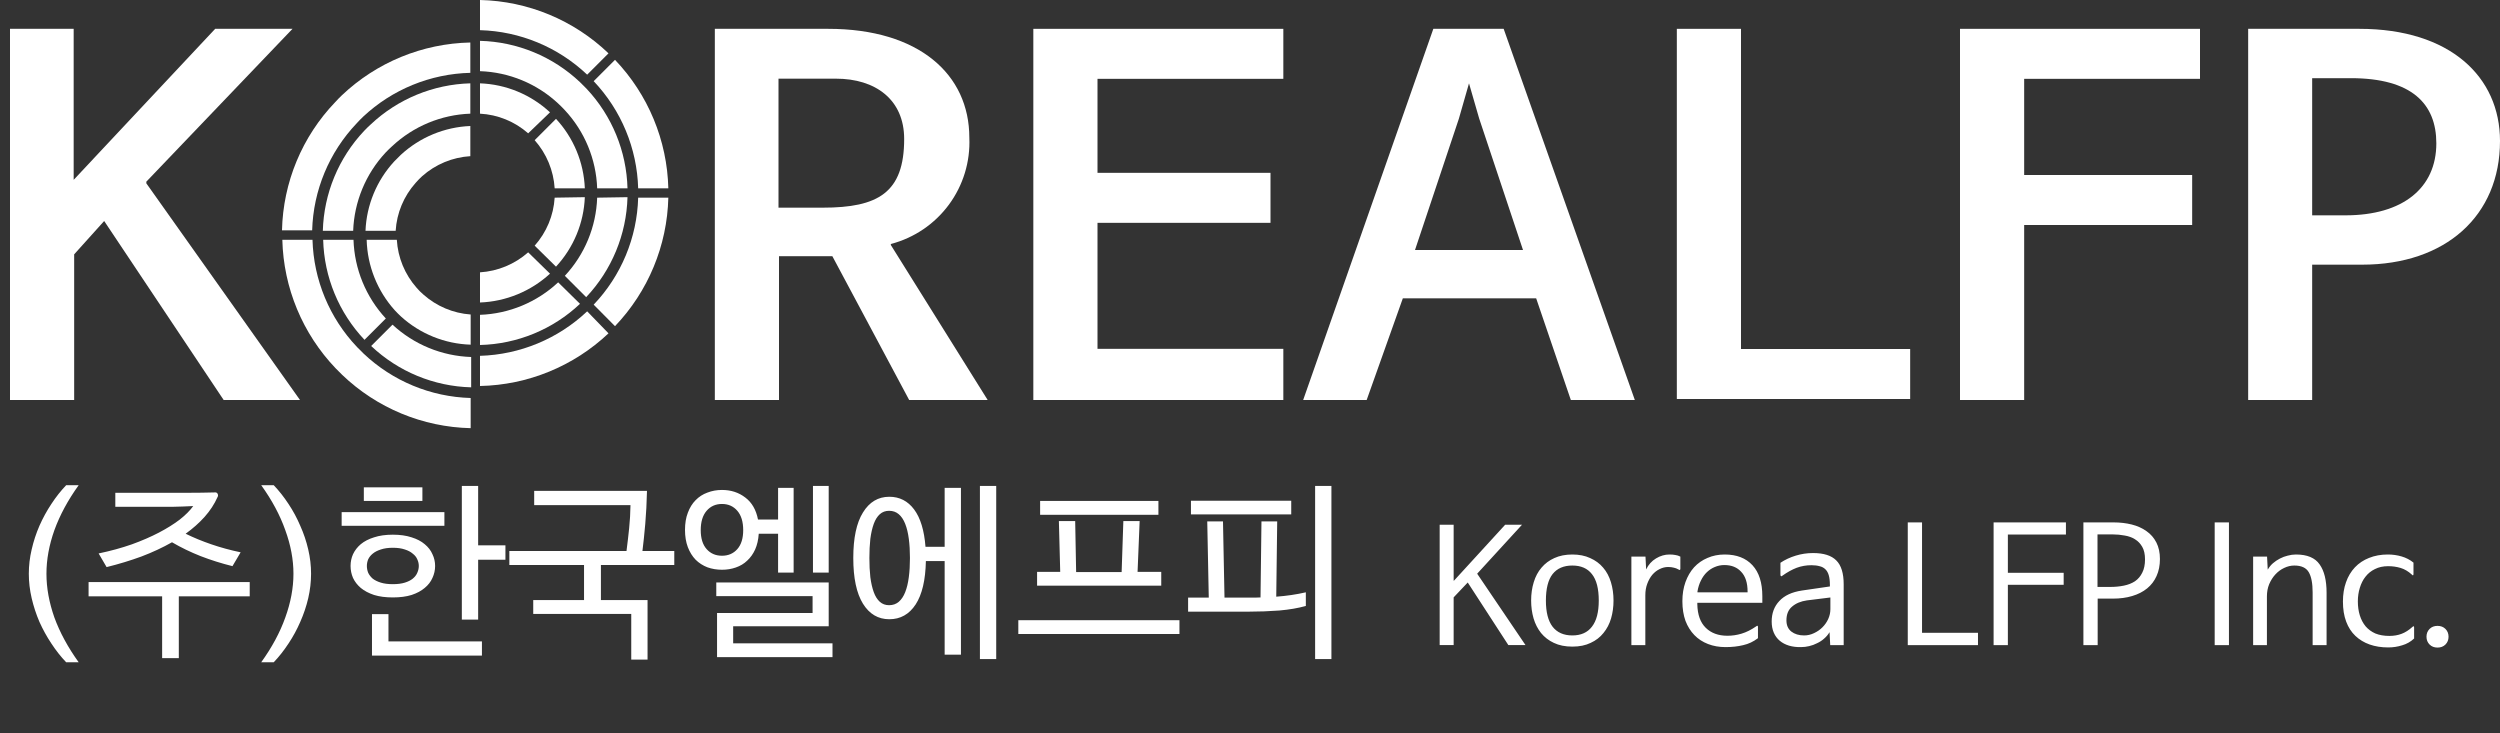 <svg width="150" height="44" viewBox="0 0 150 44" fill="none" xmlns="http://www.w3.org/2000/svg">
<rect x="0" y="0" width="150" height="44" fill="#333333" stroke="none"/>
<path d="M8.78 10.9V11L18 24H13.42L6.25 13.26L4.45 15.26V24H0.6V1.73H4.42V10.79L12.91 1.73H17.55L8.78 10.9Z" fill="white"/>
<path d="M53.45 14.64V14.7L59.26 24H54.55L49.94 15.37H46.74V24H42.89V1.73H49.7C55.13 1.73 58.16 4.46 58.16 8.26C58.223 9.702 57.79 11.121 56.933 12.282C56.075 13.443 54.846 14.275 53.45 14.64ZM54.25 8.34C54.25 5.96 52.51 4.72 50.16 4.72H46.71V12.46H49.36C52.69 12.46 54.25 11.56 54.25 8.34Z" fill="white"/>
<path d="M77 24H62V1.73H77V4.73H65.85V10.37H76.23V13.37H65.85V20.93H77V24Z" fill="white"/>
<path d="M90.22 1.73L98.09 24H94.25L92.17 17.9H84.17L82 24H78.19L86 1.73H90.22ZM88.14 5L87.53 7.13L84.9 15H91.38L88.75 7.11L88.14 5Z" fill="white"/>
<path d="M114.61 20.94V23.94H100.61V1.73H104.46V20.94H114.61Z" fill="white"/>
<path d="M132 1.73V4.73H121.45V10.5H131.53V13.5H121.45V24H117.6V1.73H132Z" fill="white"/>
<path d="M150 8.46C150 12.95 146.73 15.88 141.73 15.88H138.73V24H134.89V1.73H141.57C147 1.73 150 4.61 150 8.46ZM146.18 8.6C146.18 6.24 144.72 4.69 141.05 4.69H138.73V12.92H140.73C144.17 12.92 146.18 11.28 146.18 8.6Z" fill="white"/>
<path d="M31.69 15.14C30.887 15.85 29.87 16.273 28.8 16.34V18.15C30.361 18.09 31.849 17.477 33 16.42L31.69 15.14Z" fill="white"/>
<path d="M33.28 11.86C33.214 12.927 32.792 13.942 32.08 14.74L33.36 16C34.415 14.86 35.028 13.382 35.09 11.83L33.28 11.86Z" fill="white"/>
<path d="M33.49 16.94C32.213 18.134 30.547 18.827 28.8 18.89V20.7C31.036 20.645 33.173 19.765 34.8 18.23L33.49 16.94Z" fill="white"/>
<path d="M35.83 11.86C35.771 13.606 35.081 15.272 33.89 16.55L35.17 17.83C36.706 16.203 37.589 14.067 37.65 11.83L35.83 11.86Z" fill="white"/>
<path d="M35.23 18.68C33.487 20.329 31.198 21.279 28.8 21.35V23.16C31.673 23.101 34.422 21.974 36.51 20L35.23 18.68Z" fill="white"/>
<path d="M38.29 11.86C38.225 14.257 37.274 16.544 35.62 18.28L36.9 19.57C38.889 17.488 40.03 14.739 40.1 11.86H38.29Z" fill="white"/>
<path d="M33.36 7.13L32.08 8.41C32.79 9.213 33.213 10.23 33.28 11.3H35.09C35.028 9.748 34.415 8.27 33.36 7.13Z" fill="white"/>
<path d="M28.8 5V6.82C29.868 6.877 30.887 7.293 31.69 8L33 6.74C31.854 5.675 30.363 5.057 28.8 5Z" fill="white"/>
<path d="M37.65 11.3H35.83C35.77 9.554 35.081 7.888 33.89 6.61C33.76 6.47 33.63 6.34 33.49 6.21C32.212 5.019 30.546 4.33 28.8 4.27V2.45C31.037 2.509 33.174 3.392 34.8 4.93L35.2 5.33C36.72 6.953 37.592 9.077 37.65 11.3Z" fill="white"/>
<path d="M28.8 0V1.81C31.199 1.877 33.489 2.828 35.23 4.48L36.51 3.2C34.43 1.207 31.68 0.065 28.8 0Z" fill="white"/>
<path d="M36.9 3.59L35.62 4.87C37.272 6.611 38.223 8.901 38.29 11.3H40.1C40.03 8.421 38.889 5.672 36.9 3.59Z" fill="white"/>
<path d="M28.24 18.87V20.68C26.695 20.632 25.217 20.037 24.07 19C23.94 18.88 23.8 18.74 23.68 18.61C22.637 17.447 22.041 15.951 22 14.39H23.81C23.873 15.456 24.292 16.47 25 17.27C25.123 17.413 25.257 17.547 25.4 17.67C26.188 18.373 27.187 18.795 28.24 18.87Z" fill="white"/>
<path d="M23.55 19.48L22.27 20.76C23.896 22.298 26.033 23.181 28.27 23.24V21.42C26.514 21.363 24.838 20.674 23.55 19.48Z" fill="white"/>
<path d="M21.21 14.39H19.39C19.449 16.627 20.332 18.764 21.87 20.39L23.15 19.11C21.956 17.822 21.267 16.146 21.21 14.39Z" fill="white"/>
<path d="M28.24 23.88V25.69C25.36 25.625 22.61 24.483 20.53 22.49L20.14 22.1C18.151 20.018 17.01 17.269 16.94 14.39H18.75C18.817 16.789 19.768 19.079 21.42 20.82L21.81 21.21C23.551 22.862 25.841 23.813 28.24 23.88Z" fill="white"/>
<path d="M28.22 7.56V9.37C27.15 9.436 26.132 9.858 25.33 10.57C25.193 10.696 25.062 10.829 24.94 10.97C24.227 11.767 23.804 12.782 23.74 13.85H21.93C21.991 12.303 22.601 10.829 23.65 9.69L24.05 9.29C25.191 8.237 26.669 7.624 28.22 7.56Z" fill="white"/>
<path d="M28.22 5V6.82C26.473 6.883 24.807 7.576 23.53 8.77C23.39 8.89 23.26 9.03 23.13 9.16C21.942 10.44 21.253 12.105 21.19 13.85H19.37C19.431 11.613 20.314 9.477 21.85 7.85C21.98 7.72 22.11 7.58 22.25 7.46C23.872 5.936 25.996 5.061 28.22 5Z" fill="white"/>
<path d="M28.22 2.55V4.37C25.826 4.427 23.538 5.364 21.79 7C21.66 7.13 21.52 7.26 21.4 7.4C19.748 9.137 18.797 11.424 18.73 13.82H16.92C16.984 10.943 18.126 8.195 20.12 6.12C20.24 5.98 20.38 5.85 20.51 5.72C22.596 3.74 25.345 2.61 28.22 2.55Z" fill="white"/>
<path d="M1.729 34.424C1.729 33.939 1.786 33.454 1.9 32.968C2.013 32.475 2.169 32.002 2.366 31.547C2.571 31.084 2.809 30.648 3.082 30.238C3.355 29.821 3.651 29.446 3.97 29.112H4.72C4.076 30.007 3.591 30.906 3.264 31.808C2.946 32.703 2.787 33.575 2.787 34.424C2.787 35.274 2.946 36.149 3.264 37.052C3.591 37.947 4.076 38.841 4.72 39.736H3.97C3.651 39.403 3.355 39.027 3.082 38.61C2.809 38.201 2.571 37.768 2.366 37.313C2.169 36.851 2.013 36.377 1.9 35.892C1.786 35.399 1.729 34.91 1.729 34.424ZM5.315 34.925H14.983V35.778H10.729V39.486H9.728V35.778H5.315V34.925ZM13.05 29.829C12.86 30.254 12.602 30.648 12.276 31.012C11.958 31.368 11.579 31.706 11.139 32.024C11.617 32.259 12.132 32.472 12.686 32.661C13.239 32.851 13.823 33.01 14.438 33.139L13.948 33.969C13.281 33.803 12.644 33.602 12.037 33.367C11.438 33.131 10.866 32.855 10.32 32.536C9.759 32.855 9.148 33.139 8.489 33.389C7.829 33.632 7.131 33.844 6.396 34.026L5.918 33.207C6.638 33.056 7.302 32.874 7.909 32.661C8.515 32.441 9.057 32.206 9.535 31.956C10.013 31.706 10.426 31.448 10.775 31.183C11.124 30.91 11.397 30.637 11.594 30.364C11.162 30.386 10.737 30.401 10.32 30.409C9.903 30.409 9.482 30.409 9.057 30.409H6.919V29.567H9.854C10.347 29.567 10.839 29.567 11.332 29.567C11.833 29.567 12.352 29.56 12.891 29.545C12.974 29.537 13.031 29.567 13.061 29.636C13.092 29.704 13.088 29.768 13.05 29.829ZM18.664 34.424C18.664 34.91 18.608 35.399 18.494 35.892C18.38 36.377 18.221 36.851 18.016 37.313C17.819 37.768 17.584 38.201 17.311 38.61C17.038 39.027 16.742 39.403 16.424 39.736H15.673C16.317 38.841 16.799 37.947 17.117 37.052C17.444 36.149 17.607 35.274 17.607 34.424C17.607 33.575 17.444 32.703 17.117 31.808C16.799 30.906 16.317 30.007 15.673 29.112H16.424C16.742 29.446 17.038 29.821 17.311 30.238C17.584 30.648 17.819 31.084 18.016 31.547C18.221 32.002 18.38 32.475 18.494 32.968C18.608 33.454 18.664 33.939 18.664 34.424ZM20.499 31.547V30.728H26.664V31.547H20.499ZM21.83 30.056V29.238H25.344V30.056H21.83ZM23.57 35.846C23.138 35.846 22.762 35.797 22.444 35.698C22.125 35.592 21.86 35.452 21.648 35.277C21.443 35.103 21.288 34.902 21.181 34.675C21.083 34.447 21.034 34.208 21.034 33.958C21.034 33.708 21.083 33.473 21.181 33.253C21.288 33.025 21.443 32.824 21.648 32.65C21.86 32.475 22.125 32.339 22.444 32.24C22.762 32.134 23.138 32.081 23.57 32.081C24.002 32.081 24.378 32.134 24.696 32.24C25.015 32.339 25.276 32.475 25.481 32.65C25.693 32.824 25.849 33.025 25.947 33.253C26.053 33.473 26.107 33.708 26.107 33.958C26.107 34.208 26.053 34.447 25.947 34.675C25.849 34.902 25.693 35.103 25.481 35.277C25.276 35.452 25.015 35.592 24.696 35.698C24.378 35.797 24.002 35.846 23.57 35.846ZM23.57 35.05C23.851 35.05 24.09 35.02 24.287 34.959C24.484 34.898 24.643 34.819 24.764 34.72C24.893 34.614 24.984 34.496 25.037 34.367C25.098 34.231 25.128 34.094 25.128 33.958C25.128 33.822 25.098 33.689 25.037 33.56C24.984 33.431 24.893 33.317 24.764 33.219C24.643 33.112 24.484 33.029 24.287 32.968C24.09 32.9 23.851 32.866 23.57 32.866C23.29 32.866 23.051 32.9 22.853 32.968C22.656 33.029 22.493 33.112 22.364 33.219C22.243 33.317 22.152 33.431 22.091 33.56C22.038 33.689 22.012 33.822 22.012 33.958C22.012 34.094 22.038 34.231 22.091 34.367C22.152 34.496 22.243 34.614 22.364 34.72C22.493 34.819 22.656 34.898 22.853 34.959C23.051 35.02 23.29 35.05 23.57 35.05ZM30.326 33.583H28.689V37.177H27.71V29.158H28.689V32.718H30.326V33.583ZM28.916 39.338H22.319V36.847H23.308V38.485H28.916V39.338ZM32.051 29.454H38.819C38.803 30.159 38.769 30.819 38.716 31.433C38.663 32.039 38.606 32.582 38.546 33.059H40.457V33.901H36.055V36.005H38.853V39.577H37.875V36.836H31.994V36.005H35.042V33.901H30.561V33.059H37.59C37.651 32.589 37.704 32.134 37.749 31.694C37.795 31.247 37.822 30.785 37.829 30.307H32.051V29.454ZM49.722 34.356H48.778V29.158H49.722V34.356ZM46.685 29.272H47.618V34.356H46.685V32.024H45.525C45.502 32.381 45.43 32.695 45.309 32.968C45.188 33.234 45.029 33.458 44.831 33.639C44.642 33.822 44.414 33.958 44.149 34.049C43.891 34.14 43.614 34.185 43.319 34.185C43.008 34.185 42.716 34.136 42.443 34.038C42.17 33.931 41.935 33.78 41.737 33.583C41.54 33.378 41.385 33.128 41.271 32.832C41.157 32.529 41.1 32.184 41.1 31.797C41.1 31.402 41.157 31.058 41.271 30.762C41.385 30.458 41.54 30.208 41.737 30.011C41.935 29.806 42.17 29.655 42.443 29.556C42.716 29.45 43.008 29.397 43.319 29.397C43.857 29.397 44.323 29.548 44.718 29.852C45.112 30.148 45.366 30.587 45.48 31.171H46.685V29.272ZM49.95 39.429H43.023V36.779H48.755V35.767H42.977V34.947H49.722V37.575H43.99V38.599H49.95V39.429ZM44.592 31.808C44.592 31.308 44.475 30.921 44.24 30.648C44.005 30.375 43.698 30.238 43.319 30.238C42.939 30.238 42.632 30.375 42.397 30.648C42.162 30.921 42.044 31.308 42.044 31.808C42.044 32.301 42.162 32.68 42.397 32.946C42.632 33.211 42.939 33.344 43.319 33.344C43.698 33.344 44.005 33.211 44.24 32.946C44.475 32.68 44.592 32.301 44.592 31.808ZM59.773 39.543H58.795V29.158H59.773V39.543ZM56.679 29.272H57.657V39.281H56.679V33.662H55.553C55.53 34.807 55.325 35.675 54.939 36.267C54.552 36.858 54.025 37.154 53.358 37.154C52.69 37.154 52.163 36.843 51.777 36.221C51.39 35.592 51.197 34.678 51.197 33.48C51.197 32.282 51.39 31.372 51.777 30.75C52.163 30.121 52.69 29.806 53.358 29.806C53.972 29.806 54.469 30.06 54.848 30.568C55.227 31.076 55.454 31.823 55.53 32.809H56.679V29.272ZM54.597 33.48C54.597 33.063 54.575 32.68 54.529 32.331C54.484 31.983 54.412 31.683 54.313 31.433C54.215 31.183 54.086 30.989 53.926 30.853C53.767 30.716 53.574 30.648 53.346 30.648C53.126 30.648 52.941 30.716 52.789 30.853C52.637 30.989 52.516 31.183 52.425 31.433C52.334 31.683 52.266 31.983 52.22 32.331C52.182 32.68 52.163 33.063 52.163 33.48C52.163 33.897 52.182 34.28 52.22 34.629C52.266 34.978 52.334 35.277 52.425 35.528C52.516 35.778 52.637 35.971 52.789 36.108C52.941 36.244 53.126 36.312 53.346 36.312C53.574 36.312 53.767 36.244 53.926 36.108C54.086 35.971 54.215 35.778 54.313 35.528C54.412 35.277 54.484 34.978 54.529 34.629C54.575 34.28 54.597 33.897 54.597 33.48ZM62.407 30.887V30.056H69.505V30.887H62.407ZM62.225 35.141V34.311H63.613L63.533 31.262H64.511L64.568 34.322H67.298L67.401 31.262H68.379L68.254 34.311H69.675V35.141H62.225ZM70.767 37.211V38.041H61.099V37.211H70.767ZM78.907 29.158H79.885V39.543H78.907V29.158ZM71.457 30.864V30.045H77.474V30.864H71.457ZM72.526 35.858L72.435 31.285H73.379L73.47 35.858H74.926C75.047 35.858 75.165 35.858 75.279 35.858C75.392 35.858 75.51 35.854 75.631 35.846L75.688 31.285H76.632L76.575 35.801C77.197 35.755 77.789 35.668 78.35 35.539V36.358C77.887 36.487 77.356 36.578 76.757 36.631C76.158 36.676 75.552 36.699 74.937 36.699H71.286V35.858H72.526Z" fill="white"/>
<path d="M88.63 34.422L91.528 38.702H90.499L88.068 34.956H88.058L87.219 35.842V38.702H86.38V31.486H87.219V34.841H87.238L90.308 31.486H91.319L88.63 34.422ZM94.34 38.797C93.912 38.797 93.542 38.722 93.231 38.573C92.926 38.431 92.669 38.233 92.462 37.98C92.261 37.727 92.112 37.435 92.014 37.104C91.917 36.767 91.868 36.41 91.868 36.034C91.868 35.638 91.92 35.272 92.024 34.934C92.128 34.59 92.284 34.298 92.491 34.059C92.699 33.812 92.955 33.621 93.26 33.484C93.571 33.342 93.931 33.27 94.34 33.27C94.748 33.27 95.105 33.342 95.41 33.484C95.721 33.621 95.981 33.812 96.189 34.059C96.396 34.298 96.552 34.59 96.656 34.934C96.759 35.272 96.811 35.638 96.811 36.034C96.811 36.41 96.763 36.767 96.665 37.104C96.568 37.435 96.415 37.727 96.208 37.98C96.007 38.233 95.751 38.431 95.439 38.573C95.134 38.722 94.768 38.797 94.34 38.797ZM94.34 38.126C94.859 38.126 95.251 37.95 95.517 37.6C95.79 37.25 95.926 36.728 95.926 36.034C95.926 35.32 95.79 34.791 95.517 34.448C95.251 34.104 94.859 33.932 94.34 33.932C93.821 33.932 93.425 34.104 93.153 34.448C92.887 34.791 92.754 35.32 92.754 36.034C92.754 36.728 92.887 37.25 93.153 37.6C93.425 37.95 93.821 38.126 94.34 38.126ZM100.705 34.166C100.614 34.114 100.52 34.078 100.422 34.059C100.325 34.033 100.212 34.02 100.082 34.02C99.913 34.02 99.745 34.062 99.576 34.146C99.414 34.224 99.268 34.337 99.138 34.487C99.015 34.636 98.914 34.814 98.837 35.022C98.759 35.229 98.72 35.46 98.72 35.713V38.709H97.883V33.397H98.729L98.768 34.166C98.905 33.88 99.102 33.66 99.362 33.504C99.621 33.348 99.891 33.27 100.169 33.27C100.306 33.27 100.422 33.28 100.52 33.3C100.624 33.313 100.724 33.345 100.821 33.397V34.117C100.821 34.208 100.782 34.224 100.705 34.166ZM101.848 35.538H104.855V35.499C104.855 34.973 104.728 34.578 104.475 34.312C104.229 34.039 103.892 33.903 103.463 33.903C103.262 33.903 103.071 33.942 102.889 34.02C102.714 34.091 102.555 34.195 102.413 34.331C102.27 34.467 102.15 34.636 102.053 34.837C101.955 35.032 101.887 35.249 101.848 35.489V35.538ZM103.483 33.27C104.196 33.27 104.751 33.484 105.147 33.913C105.542 34.341 105.74 34.96 105.74 35.771V36.17H101.839V36.258C101.852 36.88 102.02 37.35 102.345 37.668C102.669 37.986 103.103 38.145 103.648 38.145C103.934 38.145 104.216 38.103 104.495 38.019C104.78 37.934 105.072 37.788 105.371 37.581C105.442 37.522 105.478 37.535 105.478 37.62V38.291C105.205 38.499 104.91 38.638 104.592 38.709C104.274 38.787 103.921 38.826 103.532 38.826C103.149 38.826 102.799 38.765 102.481 38.641C102.163 38.518 101.89 38.34 101.663 38.106C101.436 37.873 101.258 37.587 101.128 37.25C101.005 36.906 100.943 36.514 100.943 36.073C100.943 35.651 101.005 35.268 101.128 34.925C101.252 34.581 101.423 34.286 101.644 34.039C101.871 33.793 102.14 33.605 102.452 33.475C102.763 33.339 103.107 33.27 103.483 33.27ZM109.823 36.549V35.849L108.412 36.024C108.049 36.076 107.754 36.199 107.527 36.394C107.3 36.582 107.186 36.858 107.186 37.221C107.186 37.513 107.283 37.736 107.478 37.892C107.679 38.048 107.935 38.126 108.247 38.126C108.454 38.126 108.652 38.08 108.84 37.989C109.035 37.899 109.203 37.782 109.346 37.639C109.495 37.49 109.612 37.321 109.696 37.133C109.781 36.945 109.823 36.751 109.823 36.549ZM106.953 34.535C106.92 34.568 106.891 34.581 106.865 34.574C106.839 34.561 106.826 34.529 106.826 34.477V33.767C107.099 33.585 107.403 33.442 107.741 33.339C108.078 33.235 108.425 33.183 108.782 33.183C109.418 33.183 109.881 33.329 110.173 33.621C110.472 33.913 110.621 34.393 110.621 35.061V38.709H109.813L109.774 37.941H109.765C109.68 38.084 109.573 38.21 109.443 38.32C109.32 38.431 109.181 38.521 109.025 38.593C108.876 38.671 108.717 38.729 108.548 38.768C108.386 38.807 108.224 38.826 108.062 38.826C107.802 38.833 107.562 38.803 107.342 38.739C107.128 38.674 106.943 38.577 106.787 38.447C106.631 38.317 106.511 38.155 106.427 37.96C106.343 37.766 106.301 37.542 106.301 37.289C106.301 36.796 106.453 36.387 106.758 36.063C107.063 35.732 107.517 35.521 108.12 35.431L109.794 35.187V35.1C109.794 34.866 109.771 34.672 109.726 34.516C109.68 34.36 109.612 34.24 109.521 34.156C109.43 34.065 109.314 34.003 109.171 33.971C109.035 33.932 108.873 33.913 108.685 33.913C108.373 33.913 108.078 33.965 107.799 34.068C107.527 34.172 107.244 34.328 106.953 34.535ZM118.679 37.97V38.709H114.466V31.344H115.322V37.97H118.679ZM123.956 31.344V32.074H120.472V34.37H123.82V35.09H120.472V38.709H119.616V31.344H123.956ZM129.596 33.543C129.596 33.926 129.528 34.266 129.392 34.565C129.262 34.856 129.074 35.103 128.828 35.304C128.581 35.505 128.283 35.657 127.933 35.761C127.589 35.865 127.203 35.917 126.775 35.917H125.86V38.709H125.004V31.344H126.814C127.203 31.344 127.566 31.386 127.903 31.47C128.241 31.555 128.536 31.688 128.789 31.869C129.042 32.044 129.24 32.272 129.382 32.55C129.525 32.829 129.596 33.16 129.596 33.543ZM128.701 33.562C128.701 33.257 128.646 33.008 128.536 32.813C128.425 32.618 128.28 32.466 128.098 32.356C127.923 32.245 127.718 32.171 127.485 32.132C127.251 32.087 127.008 32.064 126.755 32.064H125.85V35.216H126.609C126.901 35.216 127.174 35.191 127.427 35.139C127.686 35.087 127.91 34.999 128.098 34.876C128.286 34.746 128.432 34.574 128.536 34.36C128.646 34.146 128.701 33.88 128.701 33.562ZM133.737 31.344V38.709H132.881V31.344H133.737ZM139.595 35.567V38.709H138.758V35.547C138.758 35.002 138.681 34.597 138.525 34.331C138.369 34.065 138.081 33.932 137.659 33.932C137.451 33.932 137.247 33.981 137.046 34.078C136.851 34.169 136.676 34.298 136.521 34.467C136.371 34.629 136.248 34.824 136.151 35.051C136.06 35.272 136.015 35.515 136.015 35.781V38.709H135.188V33.397H136.024L136.063 34.166H136.073C136.151 34.029 136.251 33.906 136.375 33.796C136.504 33.685 136.644 33.592 136.793 33.514C136.942 33.436 137.098 33.377 137.26 33.339C137.429 33.293 137.594 33.27 137.756 33.27C138.431 33.27 138.904 33.468 139.177 33.864C139.456 34.253 139.595 34.821 139.595 35.567ZM144.74 37.62C144.812 37.548 144.847 37.561 144.847 37.659V38.31C144.64 38.505 144.4 38.641 144.127 38.719C143.862 38.803 143.583 38.846 143.291 38.846C142.882 38.846 142.512 38.787 142.181 38.671C141.851 38.554 141.565 38.382 141.325 38.155C141.085 37.928 140.9 37.642 140.771 37.299C140.641 36.955 140.576 36.553 140.576 36.092C140.576 35.664 140.638 35.278 140.761 34.934C140.884 34.584 141.063 34.286 141.296 34.039C141.53 33.793 141.812 33.605 142.143 33.475C142.48 33.339 142.856 33.27 143.271 33.27C143.557 33.27 143.832 33.309 144.098 33.387C144.364 33.465 144.601 33.588 144.809 33.757V34.428C144.809 34.538 144.773 34.551 144.702 34.467C144.494 34.279 144.273 34.149 144.04 34.078C143.806 34.007 143.557 33.971 143.291 33.971C142.986 33.971 142.72 34.029 142.493 34.146C142.266 34.256 142.078 34.409 141.928 34.603C141.779 34.791 141.666 35.015 141.588 35.275C141.51 35.528 141.471 35.797 141.471 36.082C141.471 36.387 141.51 36.666 141.588 36.919C141.666 37.172 141.783 37.393 141.938 37.581C142.094 37.762 142.289 37.905 142.522 38.009C142.762 38.106 143.041 38.155 143.359 38.155C143.631 38.155 143.878 38.113 144.098 38.028C144.319 37.944 144.533 37.808 144.74 37.62ZM146.251 37.552C146.446 37.552 146.604 37.613 146.728 37.736C146.851 37.86 146.913 38.015 146.913 38.203C146.913 38.392 146.851 38.547 146.728 38.671C146.604 38.794 146.446 38.855 146.251 38.855C146.056 38.855 145.897 38.794 145.774 38.671C145.651 38.547 145.589 38.392 145.589 38.203C145.589 38.015 145.651 37.86 145.774 37.736C145.897 37.613 146.056 37.552 146.251 37.552Z" fill="white"/>
</svg>
